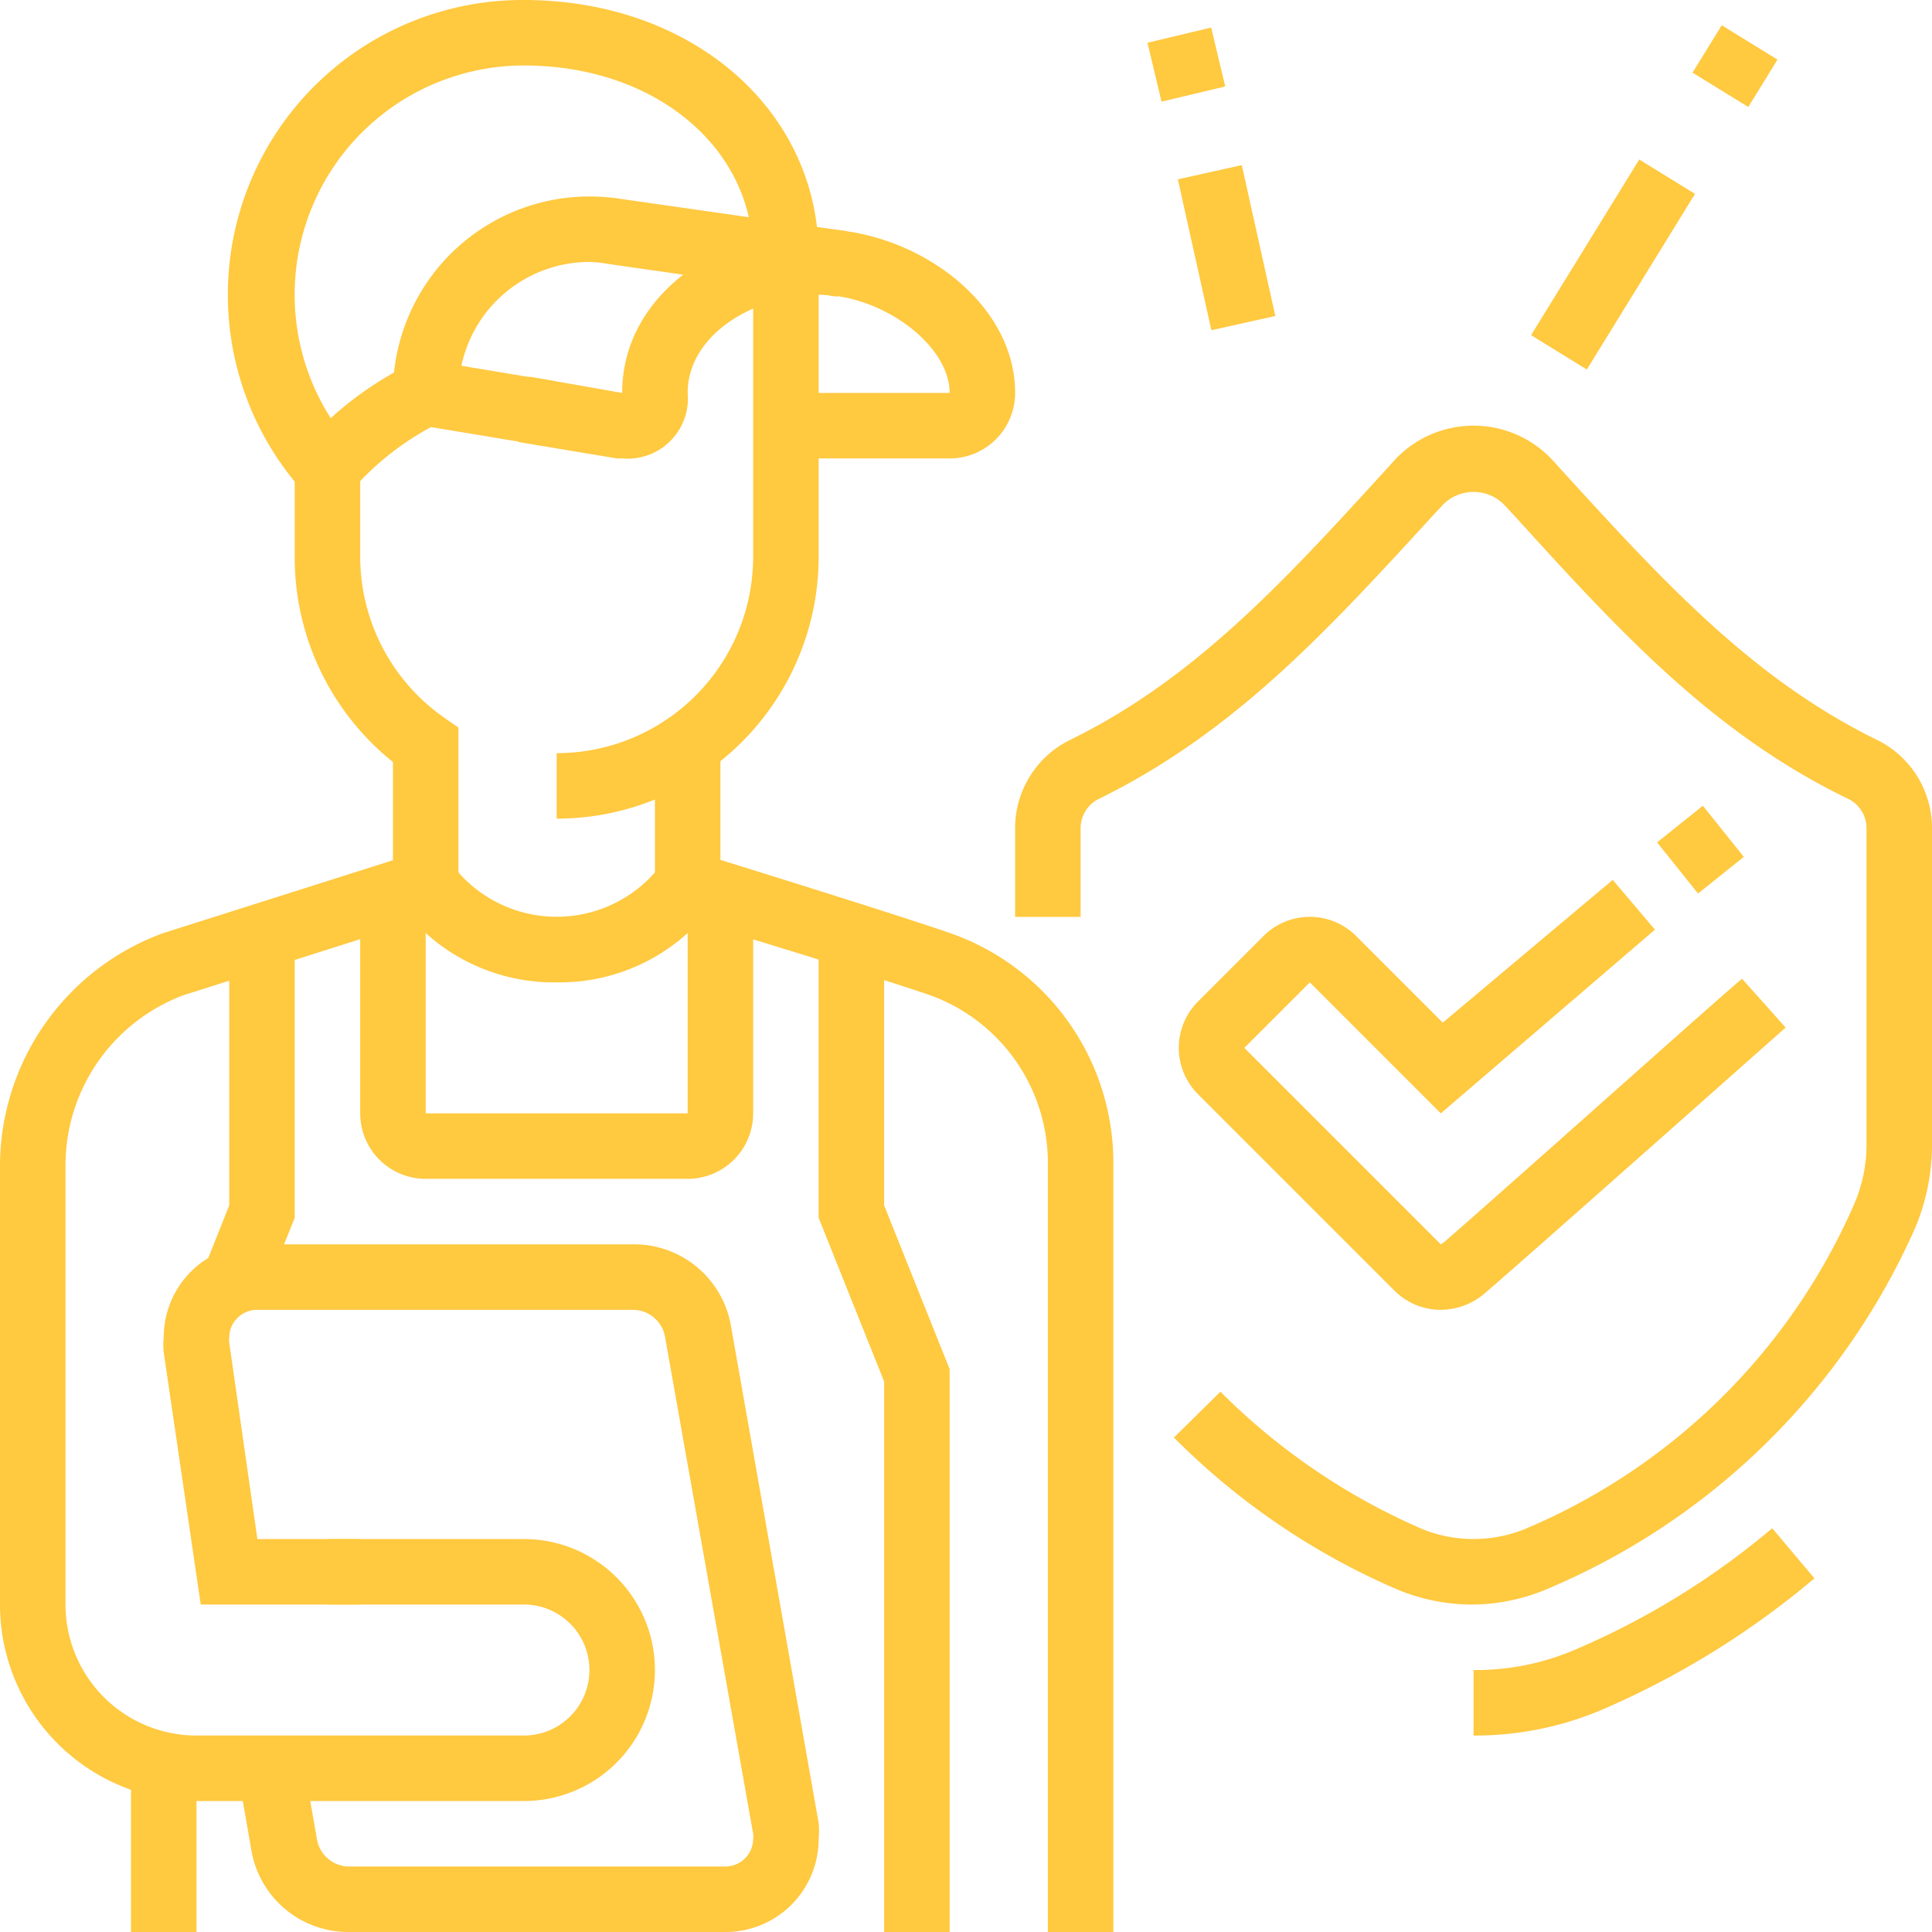 <svg xmlns="http://www.w3.org/2000/svg" viewBox="0 0 59 59"><defs><style>.cls-1{fill:#ffc940;}</style></defs><title>224</title><g id="Слой_2" data-name="Слой 2"><g id="Main"><path class="cls-1" d="M34,59H32V35.58a5.45,5.45,0,0,0-3.63-5.2C26.5,29.74,20.76,28,20.71,28L20,27.74v-5h2v3.52c1.61.5,5.49,1.71,7,2.23a7.43,7.43,0,0,1,5,7.09Z"/><path class="cls-1" d="M21,36H13a2,2,0,0,1-2-2V27.32h2V34h8V27.31h2V34A2,2,0,0,1,21,36Z"/><rect class="cls-1" x="4" y="53.9" width="2" height="5.1"/><path class="cls-1" d="M17,25V23a6,6,0,0,0,6-6V8.09h2V17A8,8,0,0,1,17,25Z"/><path class="cls-1" d="M45,49a5.94,5.94,0,0,1-2.33-.46,21.7,21.7,0,0,1-6.82-4.64l1.42-1.4a19.84,19.84,0,0,0,6.2,4.21,4.2,4.2,0,0,0,3.06,0,19,19,0,0,0,10.12-10A4.59,4.59,0,0,0,57,34.86V25.29a1,1,0,0,0-.53-.88c-4.15-2-7-5.11-10.25-8.69l-.28-.3a1.31,1.31,0,0,0-1.88,0l-.28.3c-3.28,3.58-6.1,6.66-10.25,8.69a1,1,0,0,0-.53.88V28H31V25.29a3,3,0,0,1,1.65-2.68c3.81-1.86,6.52-4.81,9.65-8.24l.28-.31a3.29,3.29,0,0,1,4.84,0l.28.31c3.13,3.43,5.84,6.38,9.65,8.24A3,3,0,0,1,59,25.29v9.57a6.6,6.6,0,0,1-.51,2.63,21.33,21.33,0,0,1-11.16,11A5.94,5.94,0,0,1,45,49Z"/><path class="cls-1" d="M45,53V51a7.66,7.66,0,0,0,3.12-.63,23.78,23.78,0,0,0,6-3.7l1.29,1.53a26,26,0,0,1-6.46,4A9.87,9.87,0,0,1,45,53Z"/><rect class="cls-1" x="51.03" y="24.95" width="1.79" height="2" transform="translate(-4.82 38.16) rotate(-38.7)"/><path class="cls-1" d="M44,40a2,2,0,0,1-1.41-.58l-6-6a2,2,0,0,1,0-2.84l2-2a2,2,0,0,1,2.82,0l2.65,2.65,5.19-4.36,1.29,1.52L44,34l-4-4-2,2,6,6,.08-.05c1.17-1,9-8,9.12-8.06l1.33,1.49c-.33.29-8,7.1-9.17,8.1A2.08,2.08,0,0,1,44,40Z"/><rect class="cls-1" x="35.23" y="1.05" width="2" height="1.85" transform="translate(0.53 8.46) rotate(-13.42)"/><rect class="cls-1" x="36.46" y="5.2" width="2" height="4.72" transform="translate(-0.75 8.31) rotate(-12.53)"/><path class="cls-1" d="M17,30a5.83,5.83,0,0,1-4.81-2.41l1.62-1.18a4,4,0,0,0,6.38,0l1.62,1.18A5.83,5.83,0,0,1,17,30Z"/><path class="cls-1" d="M10,15.77,9.25,15A9,9,0,0,1,16,0c5.13,0,9,3.36,9,7.81H23C23,4.5,20,2,16,2a7,7,0,0,0-5.9,10.77,10.47,10.47,0,0,1,2.44-1.66l.92,1.78A8.63,8.63,0,0,0,10.72,15Z"/><path class="cls-1" d="M29,14H24V12h5c0-1.47-2.06-3-4-3s-4,1.21-4,3a1.84,1.84,0,0,1-2,2h-.16l-3-.5.32-2L19,12c0-3.08,3.12-5,6-5s6,2.17,6,5A2,2,0,0,1,29,14Z"/><path class="cls-1" d="M16.64,13.62,12,12.85V12a6,6,0,0,1,6-6,6.11,6.11,0,0,1,.86.06l7,1-.29,2-7-1A3.48,3.48,0,0,0,18,8a4,4,0,0,0-3.91,3.17l2.88.48Z"/><path class="cls-1" d="M16,55H6a6,6,0,0,1-6-6V35.58a7.58,7.58,0,0,1,5-7.09l7-2.22v-3A8,8,0,0,1,9,17V14.29h2V17a6,6,0,0,0,2.57,4.92l.43.3v5.51L5.61,30.39A5.55,5.55,0,0,0,2,35.58V49a4,4,0,0,0,4,4H16a2,2,0,0,0,0-4H10V47h6a4,4,0,0,1,0,8Z"/><path class="cls-1" d="M22.16,59H10.68a3,3,0,0,1-3-2.48l-.41-2.35,2-.34.41,2.34a1,1,0,0,0,1,.83H22.16a.85.85,0,0,0,.84-.84A.76.76,0,0,0,23,56L20.31,40.83a1,1,0,0,0-1-.83H7.84a.85.85,0,0,0-.84.84A.71.71,0,0,0,7,41l.86,6H11v2H6.13L5,41.3a2.13,2.13,0,0,1,0-.46A2.84,2.84,0,0,1,7.84,38H19.32a3,3,0,0,1,3,2.48L25,55.67a2.7,2.7,0,0,1,0,.49A2.84,2.84,0,0,1,22.16,59Z"/><polygon class="cls-1" points="29 59 27 59 27 42.19 25 37.19 25 28.56 27 28.56 27 36.81 29 41.81 29 59"/><polygon class="cls-1" points="8.07 39.51 6.22 38.77 7 36.81 7 28.58 9 28.58 9 37.19 8.07 39.51"/><rect class="cls-1" x="52.13" y="1.02" width="1.7" height="2" transform="translate(23.48 46.07) rotate(-58.37)"/><rect class="cls-1" x="46.1" y="7.07" width="6.3" height="2" transform="translate(16.56 45.78) rotate(-58.37)"/></g></g></svg>
